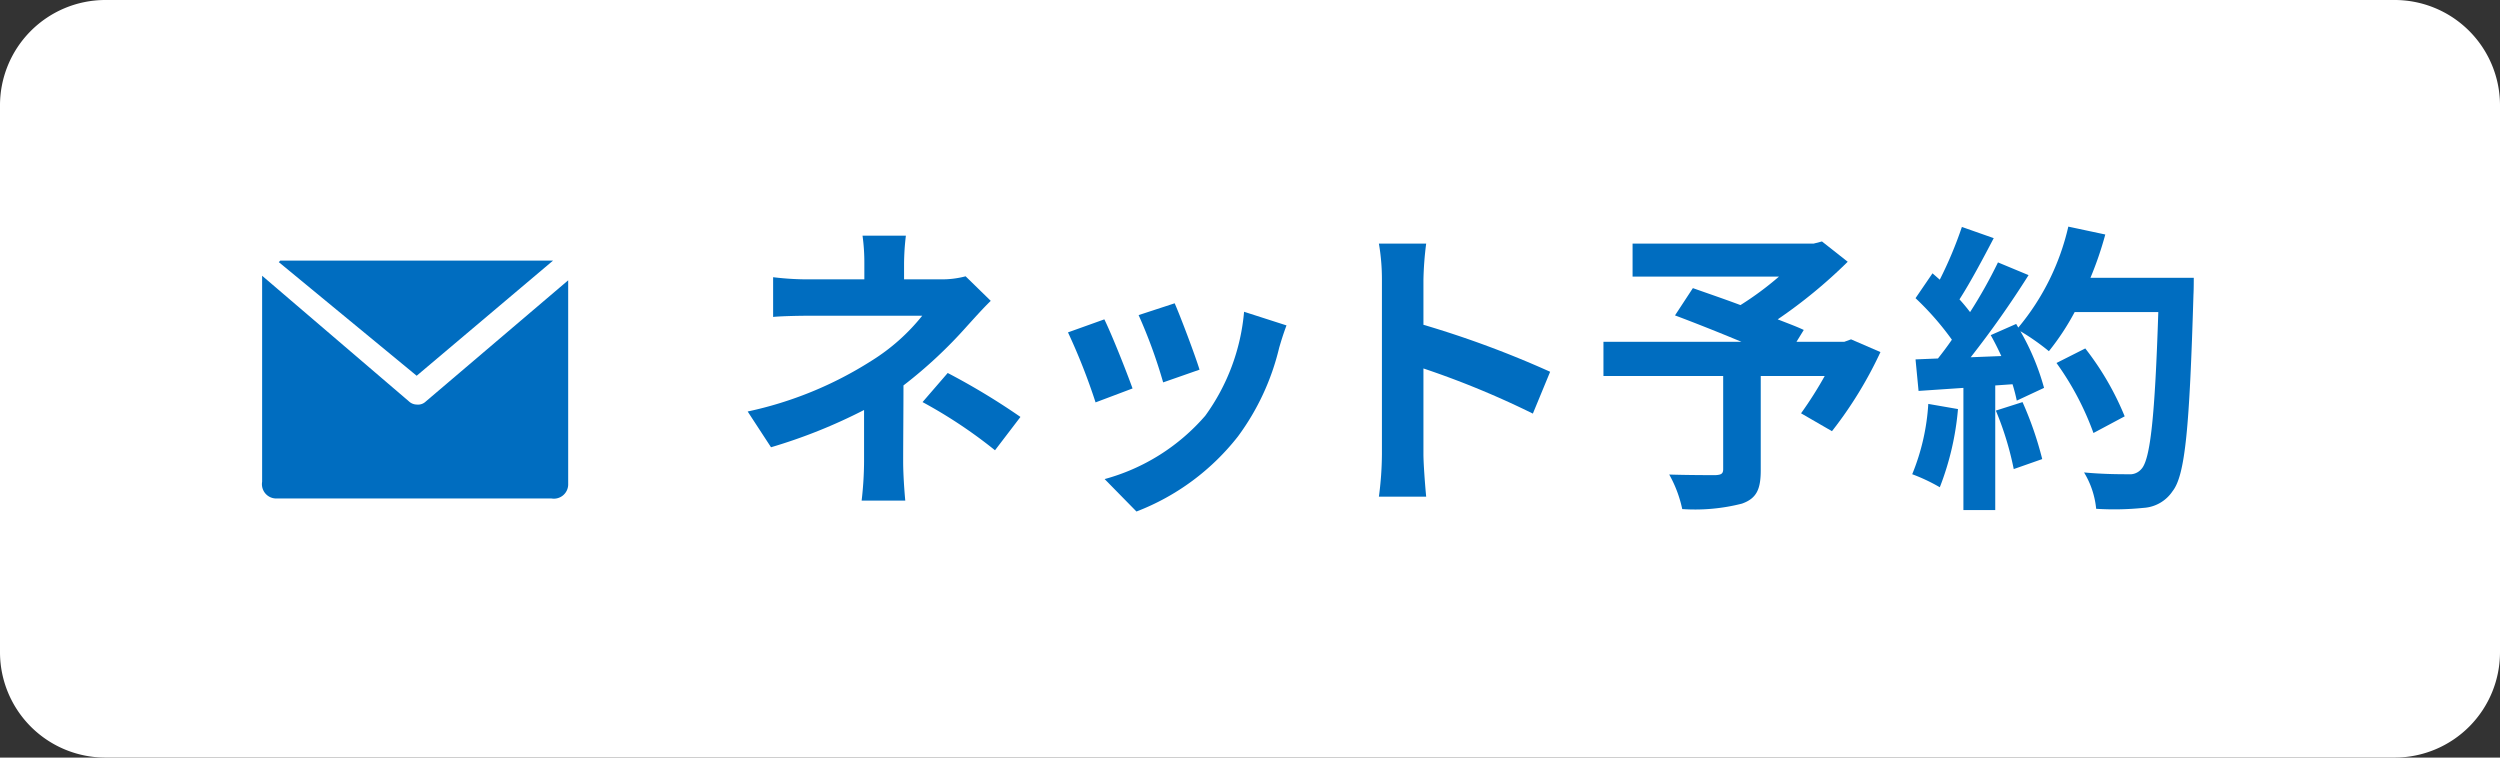 <svg xmlns="http://www.w3.org/2000/svg" width="165" height="50" viewBox="0 0 165 50"><rect x="0" y="0" width="165" height="50" fill="#333333" stroke="none"/><defs><style>.cls-1{fill:#fff;}.cls-2{fill:#006dc0;}</style></defs><title>アセット 1</title><g id="レイヤー_2" data-name="レイヤー 2"><g id="レイヤー_1-2" data-name="レイヤー 1"><g id="レイヤー_1-2-2" data-name="レイヤー 1-2"><g id="レイヤー_1-2-2-2" data-name="レイヤー 1-2-2"><g id="レイヤー_1-2-2-2-2" data-name="レイヤー 1-2-2-2"><g id="レイヤー_1-2-2-2-2-2" data-name="レイヤー 1-2-2-2-2"><path class="cls-1" d="M7.0 0h151a6.957,6.957,0,0,1,7,6.914h0q0.0.043,0,.086v36a6.957,6.957,0,0,1-6.914,7h0q-.043 0-.086,0h-151a6.957,6.957,0,0,1-7-6.914h0q-0-.043,0-.086v-36a6.957,6.957,0,0,1,6.914-7h0Q6.957-0,7.0 0Z"/><path class="cls-2" d="M27.5,24.8l9-7.6h-18l-.1.1Z"/><path class="cls-2" d="M27.5,26.7a.764.764,0,0,1-.5-.2l-9.7-8.3v13.6a.945.945,0,0,0,.9,1.1h18.2a.945.945,0,0,0,1.1-.9v-13.5l-9.4,8A.735.735,0,0,1,27.5,26.7Z"/><path class="cls-2" d="M59.668,17.396v1.04H62.069a5.994,5.994,0,0,0,1.661-.2l1.66,1.621c-.52.5-1.12,1.18-1.56,1.66a30.199,30.199,0,0,1-4.201,3.921c0,1.601-.02,3.781-.02,5.042,0,.8.08,1.94.14,2.561H56.868a23.17,23.17,0,0,0,.16-2.561V27.059a35.183,35.183,0,0,1-6.141,2.46l-1.541-2.36A24.856,24.856,0,0,0,57.508,23.818a13.228,13.228,0,0,0,3.36-2.981H53.627c-.72,0-1.98.02-2.601.08V18.296a18.805,18.805,0,0,0,2.561.14H57.047v-1.04a12.911,12.911,0,0,0-.12-1.84h2.861A16.378,16.378,0,0,0,59.668,17.396Zm1.22,9.142,1.661-1.921a45.152,45.152,0,0,1,4.801,2.901l-1.68,2.2A31.452,31.452,0,0,0,60.888,26.538Z"/><path class="cls-2" d="M74.748,25.638l-2.441.92a40.364,40.364,0,0,0-1.82-4.621l2.4-.86C73.387,22.097,74.347,24.518,74.748,25.638Zm9.681-2.701A16.122,16.122,0,0,1,81.709,28.799a15.618,15.618,0,0,1-6.702,4.961l-2.101-2.141a13.461,13.461,0,0,0,6.642-4.181A13.685,13.685,0,0,0,82.109,20.577l2.8.9C84.669,22.117,84.549,22.537,84.429,22.937ZM79.169,24.398l-2.401.84a33.321,33.321,0,0,0-1.62-4.441l2.38-.78C77.908,20.877,78.888,23.477,79.169,24.398Z"/><path class="cls-2" d="M91.207,18.476a13.926,13.926,0,0,0-.2-2.4h3.121a21.716,21.716,0,0,0-.181,2.4v2.96a65.346,65.346,0,0,1,8.362,3.101L101.169,27.298a57.776,57.776,0,0,0-7.222-2.98v5.661c0,.581.101,1.98.181,2.801H91.007a21.945,21.945,0,0,0,.2-2.801Z"/><path class="cls-2" d="M124.11,23.237a26.644,26.644,0,0,1-3.2,5.221l-2.041-1.18a25.179,25.179,0,0,0,1.561-2.461h-4.221V31.039c0,1.261-.28,1.86-1.24,2.2a12.478,12.478,0,0,1-3.941.36,8.097,8.097,0,0,0-.859-2.28c1.18.04,2.66.04,3.061.04.38-.021.5-.1.5-.4v-6.142h-7.902V22.557h9.103c-1.48-.62-3.101-1.26-4.381-1.741l1.18-1.8c.9.32,2.021.7,3.141,1.12a20.813,20.813,0,0,0,2.541-1.88h-9.662V16.076H119.709l.54-.14,1.7,1.34a32.958,32.958,0,0,1-4.621,3.801c.66.26,1.261.48,1.721.7l-.48.78h3.161l.439-.16Z"/><path class="cls-2" d="M129.227,26.998a18.499,18.499,0,0,1-1.2,5.161,11.869,11.869,0,0,0-1.821-.86,14.515,14.515,0,0,0,1.061-4.641Zm15.562-8.662s0,.8-.02,1.1c-.261,8.762-.54,11.923-1.381,12.984a2.479,2.479,0,0,1-1.92,1.1,19.08,19.08,0,0,1-3.121.061,5.663,5.663,0,0,0-.8-2.4c1.261.119,2.4.119,2.94.119a.984.984,0,0,0,.84-.34c.601-.62.9-3.541,1.121-10.362h-5.521a16.527,16.527,0,0,1-1.7,2.581,15.231,15.231,0,0,0-1.881-1.32,15.912,15.912,0,0,1,1.561,3.741l-1.8.841a11.039,11.039,0,0,0-.28-1.081l-1.141.08v8.223h-2.101v-8.062l-2.96.2-.2-2.081,1.48-.06c.3-.38.62-.8.92-1.24a18.863,18.863,0,0,0-2.4-2.741l1.12-1.64q.24.209.48.42a26.464,26.464,0,0,0,1.46-3.481l2.101.74c-.721,1.38-1.541,2.921-2.261,4.041.26.28.5.58.7.84a31.48,31.48,0,0,0,1.841-3.281l2.02.84a64.376,64.376,0,0,1-3.82,5.421l2.021-.08c-.22-.48-.46-.96-.7-1.38l1.681-.74.14.24a15.929,15.929,0,0,0,3.301-6.662l2.44.52a22.92,22.92,0,0,1-.98,2.86Zm-11.302,8.202a22.838,22.838,0,0,1,1.3,3.761l-1.88.66a20.378,20.378,0,0,0-1.181-3.86Zm4.681,2.04a18.892,18.892,0,0,0-2.44-4.621l1.9-.96a18.81,18.81,0,0,1,2.601,4.481Z"/></g></g></g></g></g></g></svg>